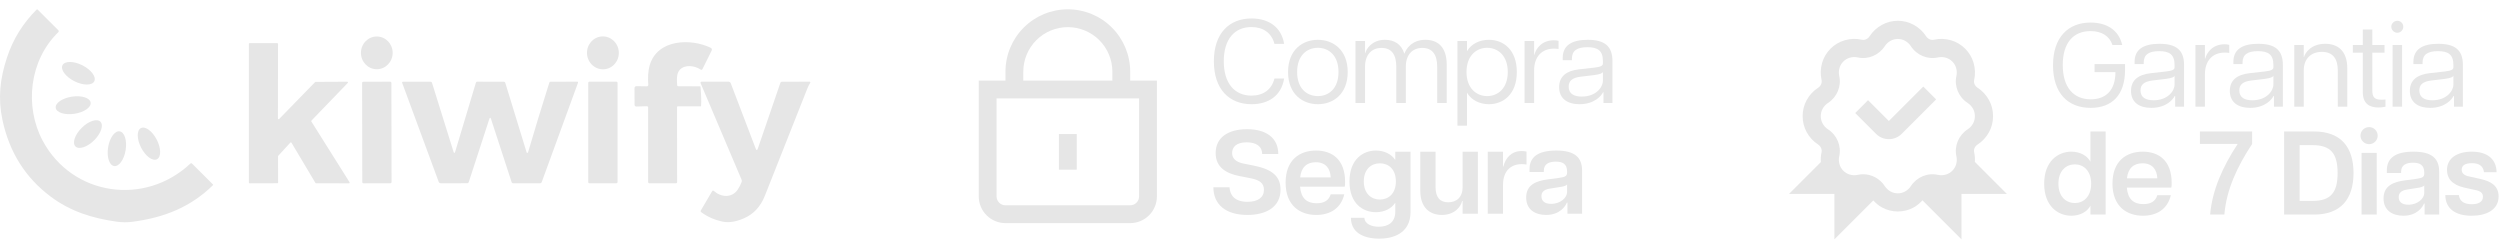 <svg xmlns="http://www.w3.org/2000/svg" width="218" height="21" viewBox="0 0 218 21" fill="none"><path d="M5.087 2.805C2.554 5.258 2.122 9.275 3.72 12.267C6.297 17.085 12.632 18.007 16.613 14.251C16.63 14.236 16.651 14.228 16.674 14.228C16.696 14.228 16.717 14.237 16.733 14.253L18.57 16.083C18.578 16.091 18.583 16.103 18.583 16.115C18.583 16.128 18.578 16.14 18.57 16.149C16.581 18.094 14.277 18.977 11.562 19.338C11.107 19.399 10.643 19.396 10.17 19.329C8.047 19.03 6.132 18.434 4.398 17.129C2.203 15.478 0.808 13.255 0.214 10.46C-0.194 8.54 0.004 6.851 0.613 5.003C1.135 3.42 1.998 2.028 3.202 0.826C3.211 0.817 3.223 0.812 3.236 0.812C3.249 0.812 3.261 0.817 3.27 0.826L5.089 2.64C5.111 2.662 5.123 2.692 5.122 2.723C5.122 2.754 5.109 2.783 5.087 2.805Z" fill="#E6E6E6"></path><path d="M51.188 4.699C51.239 5.49 51.901 6.09 52.666 6.041C53.431 5.992 54.01 5.31 53.959 4.52C53.908 3.729 53.246 3.128 52.481 3.178C51.716 3.227 51.137 3.908 51.188 4.699Z" fill="#E6E6E6"></path><path d="M31.474 4.602C31.47 5.39 32.085 6.033 32.849 6.037C33.613 6.041 34.236 5.405 34.24 4.617C34.244 3.828 33.628 3.186 32.864 3.182C32.1 3.178 31.478 3.814 31.474 4.602Z" fill="#E6E6E6"></path><path d="M56.531 7.396C56.485 6.828 56.498 6.221 56.66 5.673C57.334 3.405 60.251 3.329 61.978 4.169C61.999 4.179 62.017 4.193 62.033 4.211C62.048 4.229 62.06 4.249 62.067 4.271C62.075 4.293 62.078 4.316 62.076 4.339C62.075 4.362 62.068 4.385 62.058 4.406L61.259 6.016C61.218 6.097 61.16 6.112 61.084 6.061C60.581 5.723 59.753 5.609 59.299 6.063C58.964 6.399 59.025 6.981 59.048 7.424C59.049 7.451 59.061 7.476 59.081 7.495C59.1 7.514 59.126 7.524 59.153 7.524L61.038 7.526C61.066 7.526 61.082 7.54 61.084 7.568C61.149 8.295 61.165 8.858 61.132 9.257C61.132 9.268 61.126 9.273 61.114 9.273L59.121 9.27C59.065 9.27 59.037 9.297 59.037 9.352L59.044 15.886C59.045 15.898 59.042 15.91 59.038 15.921C59.033 15.933 59.026 15.943 59.017 15.952C59.009 15.961 58.998 15.968 58.987 15.973C58.975 15.977 58.963 15.98 58.95 15.98L56.618 15.982C56.592 15.982 56.566 15.971 56.547 15.951C56.528 15.932 56.517 15.906 56.517 15.878V9.382C56.517 9.3 56.477 9.26 56.396 9.263L55.508 9.288C55.392 9.291 55.334 9.235 55.334 9.119L55.328 7.702C55.328 7.574 55.392 7.511 55.52 7.513L56.407 7.529C56.424 7.529 56.441 7.526 56.456 7.519C56.472 7.513 56.486 7.503 56.498 7.49C56.51 7.478 56.519 7.463 56.525 7.447C56.53 7.43 56.532 7.413 56.531 7.396Z" fill="#E6E6E6"></path><path d="M24.342 10.376L27.476 7.16C27.482 7.154 27.489 7.149 27.496 7.145C27.504 7.142 27.512 7.14 27.52 7.14L30.279 7.126C30.292 7.126 30.304 7.129 30.314 7.136C30.325 7.143 30.333 7.153 30.338 7.164C30.342 7.176 30.344 7.188 30.341 7.201C30.339 7.213 30.333 7.224 30.324 7.233L27.157 10.517C27.148 10.527 27.142 10.54 27.141 10.554C27.139 10.568 27.143 10.581 27.15 10.593L30.48 15.89C30.486 15.899 30.49 15.91 30.49 15.922C30.491 15.933 30.488 15.944 30.483 15.954C30.477 15.964 30.469 15.972 30.459 15.978C30.449 15.983 30.438 15.986 30.427 15.986L27.558 15.979C27.547 15.979 27.537 15.976 27.527 15.971C27.518 15.966 27.51 15.958 27.504 15.949L25.417 12.444C25.412 12.436 25.405 12.429 25.396 12.424C25.388 12.419 25.379 12.415 25.369 12.415C25.359 12.414 25.35 12.415 25.341 12.419C25.332 12.422 25.323 12.428 25.317 12.435L24.26 13.589C24.249 13.6 24.244 13.616 24.244 13.631L24.251 15.915C24.251 15.923 24.249 15.931 24.246 15.939C24.243 15.946 24.238 15.953 24.233 15.959C24.227 15.965 24.22 15.969 24.212 15.972C24.205 15.976 24.197 15.977 24.189 15.977L21.764 15.984C21.748 15.984 21.732 15.978 21.72 15.966C21.709 15.954 21.702 15.938 21.702 15.922V3.823C21.702 3.806 21.709 3.79 21.72 3.779C21.732 3.767 21.748 3.76 21.764 3.76L24.181 3.764C24.198 3.764 24.214 3.77 24.226 3.782C24.237 3.794 24.244 3.81 24.244 3.826L24.235 10.333C24.235 10.345 24.239 10.357 24.246 10.368C24.253 10.378 24.263 10.386 24.274 10.39C24.285 10.395 24.298 10.396 24.31 10.393C24.322 10.391 24.333 10.385 24.342 10.376Z" fill="#E6E6E6"></path><path d="M6.485 7.081C7.25 7.467 8.027 7.47 8.221 7.088C8.414 6.705 7.95 6.082 7.185 5.695C6.42 5.309 5.643 5.306 5.45 5.688C5.257 6.071 5.72 6.694 6.485 7.081Z" fill="#E6E6E6"></path><path d="M34.023 7.123L31.681 7.127C31.623 7.127 31.576 7.174 31.576 7.232L31.591 15.879C31.591 15.937 31.639 15.984 31.697 15.984L34.039 15.98C34.097 15.98 34.144 15.932 34.144 15.874L34.129 7.228C34.129 7.17 34.081 7.123 34.023 7.123Z" fill="#E6E6E6"></path><path d="M45.982 13.333C46.016 13.331 46.038 13.312 46.048 13.276C46.633 11.283 47.252 9.256 47.905 7.194C47.911 7.174 47.924 7.157 47.941 7.145C47.958 7.133 47.978 7.126 47.999 7.126L50.325 7.123C50.399 7.123 50.423 7.158 50.398 7.228L47.242 15.869C47.215 15.942 47.163 15.979 47.086 15.979H44.745C44.679 15.979 44.635 15.948 44.614 15.885L42.82 10.385C42.769 10.227 42.717 10.227 42.665 10.385L40.873 15.887C40.864 15.913 40.846 15.936 40.824 15.952C40.801 15.969 40.774 15.977 40.746 15.977L38.439 15.981C38.399 15.981 38.359 15.969 38.326 15.945C38.292 15.922 38.267 15.889 38.252 15.851L35.067 7.219C35.063 7.208 35.062 7.197 35.063 7.186C35.065 7.175 35.069 7.164 35.075 7.155C35.081 7.146 35.09 7.139 35.099 7.134C35.109 7.129 35.12 7.126 35.131 7.126H37.546C37.574 7.126 37.601 7.135 37.623 7.152C37.646 7.168 37.662 7.192 37.67 7.219L39.541 13.213C39.594 13.383 39.647 13.383 39.698 13.213L41.495 7.221C41.514 7.157 41.558 7.124 41.625 7.124L43.92 7.126C43.994 7.126 44.042 7.162 44.064 7.233L45.922 13.29C45.925 13.303 45.933 13.314 45.944 13.322C45.955 13.329 45.969 13.333 45.982 13.333Z" fill="#E6E6E6"></path><path d="M53.747 7.123H51.397C51.34 7.123 51.294 7.169 51.294 7.226V15.876C51.294 15.933 51.34 15.979 51.397 15.979H53.747C53.804 15.979 53.85 15.933 53.85 15.876V7.226C53.85 7.169 53.804 7.123 53.747 7.123Z" fill="#E6E6E6"></path><path d="M65.894 12.952C65.961 13.127 66.025 13.126 66.086 12.948L68.042 7.242C68.069 7.165 68.122 7.126 68.203 7.126L70.598 7.123C70.61 7.123 70.622 7.126 70.632 7.132C70.642 7.138 70.65 7.147 70.656 7.157C70.662 7.167 70.664 7.179 70.664 7.191C70.663 7.203 70.66 7.214 70.653 7.224C70.549 7.389 70.462 7.561 70.392 7.739C69.308 10.489 68.076 13.602 66.693 17.079C66.312 18.037 65.689 18.696 64.823 19.058C64.139 19.346 63.539 19.435 63.023 19.327C62.304 19.176 61.673 18.898 61.131 18.491C61.112 18.476 61.1 18.455 61.095 18.432C61.09 18.409 61.094 18.385 61.106 18.364L62.094 16.68C62.138 16.606 62.191 16.597 62.254 16.655C62.87 17.207 63.813 17.284 64.317 16.549C64.47 16.326 64.59 16.094 64.675 15.855C64.696 15.793 64.694 15.732 64.668 15.673L61.092 7.253C61.086 7.239 61.084 7.223 61.085 7.208C61.087 7.193 61.092 7.178 61.1 7.166C61.109 7.153 61.12 7.143 61.134 7.135C61.147 7.128 61.162 7.124 61.178 7.124H63.534C63.574 7.124 63.614 7.137 63.647 7.16C63.68 7.182 63.705 7.215 63.719 7.253L65.894 12.952Z" fill="#E6E6E6"></path><path d="M6.495 9.921C7.336 9.792 7.966 9.354 7.903 8.942C7.84 8.53 7.107 8.3 6.267 8.429C5.426 8.557 4.796 8.996 4.859 9.408C4.922 9.82 5.655 10.049 6.495 9.921Z" fill="#E6E6E6"></path><path d="M8.207 12.236C8.809 11.64 9.055 10.914 8.757 10.613C8.459 10.311 7.73 10.55 7.128 11.145C6.527 11.741 6.281 12.467 6.579 12.768C6.877 13.069 7.606 12.831 8.207 12.236Z" fill="#E6E6E6"></path><path d="M12.308 12.88C12.695 13.63 13.314 14.081 13.689 13.887C14.065 13.693 14.055 12.928 13.668 12.177C13.281 11.427 12.662 10.976 12.287 11.17C11.911 11.364 11.921 12.129 12.308 12.88Z" fill="#E6E6E6"></path><path d="M9.428 12.843C9.292 13.678 9.525 14.411 9.947 14.479C10.369 14.548 10.821 13.926 10.956 13.09C11.091 12.255 10.859 11.522 10.437 11.454C10.015 11.386 9.563 12.007 9.428 12.843Z" fill="#E6E6E6"></path><path d="M134.819 18.743C133.904 18.743 133.082 18.306 133.082 17.224C133.082 16.101 133.966 15.779 134.954 15.644L135.963 15.509C136.493 15.436 136.649 15.342 136.649 15.062V14.947C136.649 14.292 136.254 14.094 135.671 14.094C135.079 14.094 134.621 14.292 134.621 14.885V14.999H133.373V14.76C133.373 13.71 134.091 13.127 135.703 13.127C137.294 13.127 137.959 13.699 137.959 14.895V18.639H136.68V17.672H136.628C136.514 17.973 136.025 18.743 134.819 18.743ZM135.255 17.776C136.108 17.776 136.649 17.204 136.649 16.767V16.081C136.576 16.205 136.316 16.268 136.015 16.309L135.162 16.445C134.59 16.528 134.413 16.788 134.413 17.11C134.413 17.526 134.694 17.776 135.255 17.776Z" fill="#E6E6E6"></path><path d="M129.732 18.638V13.231H131.063V14.52H131.095C131.271 13.793 131.781 13.169 132.696 13.169C132.821 13.169 132.966 13.179 133.112 13.221V14.344C132.956 14.323 132.831 14.312 132.696 14.312C131.802 14.312 131.063 14.853 131.063 16.122V18.638H129.732Z" fill="#E6E6E6"></path><path d="M125.18 16.319C125.18 17.203 125.564 17.64 126.282 17.64C127.01 17.64 127.54 17.203 127.54 16.319V13.231H128.871V18.638H127.54V17.526H127.499C127.395 17.994 126.875 18.742 125.731 18.742C124.67 18.742 123.849 18.098 123.849 16.631V13.231H125.18V16.319Z" fill="#E6E6E6"></path><path d="M120.264 20.812C119.266 20.812 117.81 20.5 117.8 18.992H118.975C119.006 19.554 119.64 19.772 120.233 19.772C121.023 19.772 121.668 19.398 121.668 18.472V17.703H121.647C121.346 18.171 120.732 18.503 119.983 18.503C118.85 18.503 117.675 17.765 117.675 15.821C117.675 13.876 118.871 13.127 119.983 13.127C120.732 13.127 121.346 13.46 121.647 13.928H121.668V13.231H122.999V18.472C122.999 20.417 121.377 20.812 120.264 20.812ZM120.327 17.401C121.065 17.401 121.72 16.892 121.72 15.821C121.72 14.739 121.065 14.24 120.327 14.24C119.588 14.24 118.923 14.739 118.923 15.821C118.923 16.892 119.588 17.401 120.327 17.401Z" fill="#E6E6E6"></path><path d="M114.778 18.743C113.374 18.743 112.105 17.942 112.105 15.925C112.105 13.928 113.343 13.127 114.757 13.127C116.151 13.127 117.294 13.897 117.294 15.873C117.294 16.06 117.284 16.164 117.263 16.278H113.364C113.447 17.287 113.956 17.724 114.809 17.724C115.485 17.724 115.88 17.464 116.036 16.944H117.222C116.931 18.171 115.984 18.743 114.778 18.743ZM113.374 15.467H116.036C116.005 14.708 115.61 14.146 114.736 14.146C113.956 14.146 113.468 14.583 113.374 15.467Z" fill="#E6E6E6"></path><path d="M108.771 18.743C106.91 18.743 105.808 17.849 105.808 16.33H107.211C107.253 17.037 107.69 17.599 108.782 17.599C109.707 17.599 110.217 17.204 110.217 16.549C110.217 15.956 109.811 15.696 109.083 15.55L108.085 15.353C106.899 15.124 106.005 14.573 106.005 13.346C106.005 12.004 107.076 11.266 108.74 11.266C110.414 11.266 111.465 12.025 111.465 13.429H110.061C110.061 12.763 109.541 12.41 108.709 12.41C107.783 12.41 107.44 12.847 107.44 13.346C107.44 13.751 107.69 14.105 108.418 14.261L109.354 14.448C110.976 14.77 111.662 15.405 111.662 16.538C111.662 18.036 110.435 18.743 108.771 18.743Z" fill="#E6E6E6"></path><path d="M137.735 9.087C136.706 9.087 135.957 8.619 135.957 7.6C135.957 6.643 136.612 6.175 137.662 6.05L139.045 5.894C139.607 5.832 139.773 5.717 139.773 5.541V5.322C139.773 4.407 139.316 4.116 138.422 4.116C137.527 4.116 137.07 4.407 137.07 5.125V5.249H136.269V5.052C136.269 3.97 137.039 3.471 138.453 3.471C139.919 3.471 140.605 4.022 140.605 5.322V8.983H139.825V8.047H139.784C139.659 8.317 139.066 9.087 137.735 9.087ZM137.933 8.421C139.191 8.421 139.773 7.589 139.773 7.048V6.268C139.732 6.383 139.555 6.476 138.993 6.549L137.86 6.684C137.059 6.778 136.789 7.08 136.789 7.558C136.789 8.182 137.257 8.421 137.933 8.421Z" fill="#E6E6E6"></path><path d="M132.943 8.982V3.575H133.775V4.781H133.796C133.942 4.219 134.451 3.512 135.501 3.512C135.637 3.512 135.782 3.523 135.907 3.564V4.271C135.772 4.251 135.647 4.24 135.512 4.24C134.42 4.24 133.775 4.978 133.775 6.133V8.982H132.943Z" fill="#E6E6E6"></path><path d="M127.089 10.958V3.575H127.921V4.469C128.295 3.814 129.033 3.471 129.834 3.471C131.082 3.471 132.267 4.324 132.267 6.279C132.267 8.223 131.082 9.087 129.834 9.087C129.033 9.087 128.295 8.733 127.921 8.078V10.958H127.089ZM129.678 8.379C130.604 8.379 131.477 7.714 131.477 6.279C131.477 4.833 130.604 4.168 129.678 4.168C128.763 4.168 127.879 4.833 127.879 6.279C127.879 7.714 128.763 8.379 129.678 8.379Z" fill="#E6E6E6"></path><path d="M125.322 5.811C125.322 4.781 124.917 4.178 124.023 4.178C123.159 4.178 122.588 4.781 122.588 5.811V8.983H121.756V5.811C121.756 4.781 121.36 4.178 120.466 4.178C119.603 4.178 119.031 4.781 119.031 5.811V8.983H118.199V3.575H119.031V4.636H119.052C119.135 4.272 119.634 3.471 120.768 3.471C121.537 3.471 122.192 3.814 122.463 4.688C122.598 4.282 123.107 3.471 124.293 3.471C125.333 3.471 126.154 4.054 126.154 5.645V8.983H125.322V5.811Z" fill="#E6E6E6"></path><path d="M114.919 9.087C113.578 9.087 112.319 8.203 112.319 6.279C112.319 4.355 113.578 3.471 114.919 3.471C116.26 3.471 117.519 4.355 117.519 6.279C117.519 8.203 116.26 9.087 114.919 9.087ZM114.919 8.379C115.855 8.379 116.718 7.735 116.718 6.279C116.718 4.823 115.855 4.168 114.919 4.168C113.973 4.168 113.11 4.823 113.11 6.279C113.11 7.735 113.973 8.379 114.919 8.379Z" fill="#E6E6E6"></path><path d="M109.136 9.087C107.201 9.087 105.85 7.797 105.85 5.343C105.85 2.889 107.201 1.61 109.136 1.61C110.612 1.61 111.735 2.348 111.975 3.825H111.132C110.883 2.868 110.144 2.359 109.125 2.359C107.659 2.359 106.713 3.409 106.713 5.343C106.713 7.267 107.659 8.338 109.125 8.338C110.144 8.338 110.883 7.828 111.132 6.851H111.975C111.735 8.348 110.612 9.087 109.136 9.087Z" fill="#E6E6E6"></path><path d="M98.553 7.027V6.25C98.553 4.808 97.98 3.424 96.96 2.405C95.94 1.385 94.557 0.812 93.115 0.812C91.673 0.812 90.29 1.385 89.27 2.405C88.25 3.424 87.677 4.808 87.677 6.25V7.027H85.347V17.125C85.347 17.743 85.592 18.336 86.029 18.773C86.466 19.21 87.059 19.456 87.677 19.456H98.553C99.171 19.456 99.763 19.21 100.2 18.773C100.638 18.336 100.883 17.743 100.883 17.125V7.027H98.553ZM89.231 6.25C89.231 5.22 89.64 4.232 90.368 3.503C91.097 2.775 92.085 2.366 93.115 2.366C94.145 2.366 95.133 2.775 95.861 3.503C96.59 4.232 96.999 5.22 96.999 6.25V7.027H89.231V6.25ZM99.329 17.125C99.329 17.331 99.248 17.529 99.102 17.674C98.956 17.82 98.759 17.902 98.553 17.902H87.677C87.471 17.902 87.273 17.82 87.128 17.674C86.982 17.529 86.9 17.331 86.9 17.125V8.58H99.329V17.125Z" fill="#E6E6E6"></path><path d="M93.892 11.688H92.338V14.795H93.892V11.688Z" fill="#E6E6E6"></path><path d="M168.831 8.668L165.828 11.671C165.528 11.97 165.131 12.135 164.708 12.135C164.286 12.135 163.888 11.97 163.589 11.671L161.774 9.856L162.893 8.736L164.708 10.551L167.711 7.549L168.831 8.668ZM175 16.913H171.042V20.872L167.638 17.468C167.421 17.706 167.179 17.92 166.885 18.083C166.456 18.322 165.973 18.441 165.491 18.441C165.009 18.441 164.527 18.322 164.097 18.083C163.807 17.923 163.567 17.711 163.351 17.478L159.958 20.871V16.913H156L158.778 14.134C158.757 13.849 158.775 13.565 158.838 13.284C158.896 13.028 158.774 12.754 158.535 12.599C158.123 12.333 157.791 11.973 157.545 11.529C157.311 11.107 157.188 10.62 157.191 10.123C157.188 9.632 157.311 9.145 157.546 8.723C157.792 8.28 158.124 7.921 158.536 7.655C158.776 7.5 158.897 7.225 158.84 6.969C158.729 6.481 158.745 5.982 158.889 5.482C159.16 4.538 159.915 3.783 160.86 3.511C161.36 3.369 161.859 3.352 162.345 3.463C162.601 3.523 162.876 3.399 163.031 3.16C163.295 2.749 163.655 2.416 164.099 2.17C164.958 1.693 166.027 1.693 166.886 2.17C167.33 2.416 167.689 2.749 167.954 3.16C168.109 3.4 168.386 3.523 168.64 3.464C169.127 3.352 169.626 3.369 170.125 3.512C171.07 3.783 171.825 4.538 172.097 5.482C172.24 5.983 172.257 6.483 172.146 6.97C172.088 7.224 172.21 7.5 172.45 7.655C172.861 7.92 173.193 8.279 173.44 8.723C173.674 9.147 173.797 9.633 173.794 10.13C173.797 10.62 173.674 11.106 173.44 11.53C173.193 11.975 172.861 12.334 172.45 12.599C172.21 12.754 172.088 13.029 172.146 13.284C172.209 13.559 172.226 13.838 172.208 14.118L175.002 16.913L175 16.913ZM168.989 15.247C169.213 15.298 169.449 15.29 169.687 15.22C170.105 15.1 170.453 14.753 170.574 14.335C170.642 14.095 170.651 13.86 170.6 13.636C170.396 12.734 170.793 11.783 171.589 11.27C171.778 11.148 171.935 10.977 172.053 10.764C172.156 10.577 172.21 10.357 172.209 10.131C172.21 9.898 172.156 9.679 172.053 9.491C171.935 9.278 171.778 9.108 171.589 8.986C170.794 8.473 170.396 7.521 170.6 6.62C170.651 6.395 170.642 6.16 170.573 5.92C170.453 5.503 170.105 5.155 169.687 5.035C169.447 4.967 169.213 4.957 168.988 5.008C168.089 5.212 167.136 4.816 166.622 4.019C166.5 3.83 166.33 3.673 166.116 3.555C165.737 3.344 165.244 3.344 164.863 3.555C164.65 3.673 164.48 3.829 164.358 4.019C163.844 4.815 162.893 5.212 161.992 5.008C161.768 4.957 161.534 4.966 161.292 5.035C160.875 5.155 160.528 5.502 160.408 5.92C160.339 6.16 160.33 6.396 160.381 6.62C160.586 7.521 160.189 8.472 159.391 8.986C159.202 9.108 159.046 9.278 158.929 9.491C158.825 9.678 158.771 9.898 158.772 10.125C158.772 10.359 158.825 10.578 158.929 10.764C159.047 10.978 159.203 11.148 159.392 11.27C160.189 11.784 160.586 12.735 160.381 13.636C160.33 13.861 160.339 14.096 160.408 14.336C160.528 14.753 160.875 15.1 161.293 15.221C161.534 15.29 161.769 15.298 161.992 15.248C162.15 15.212 162.31 15.194 162.468 15.194C163.213 15.194 163.934 15.58 164.358 16.237C164.48 16.426 164.651 16.582 164.863 16.7C165.243 16.912 165.736 16.912 166.116 16.7C166.329 16.582 166.499 16.426 166.622 16.236C167.136 15.44 168.087 15.043 168.988 15.248L168.989 15.247Z" fill="#E6E6E6"></path><path d="M215.529 18.812C214.143 18.812 213.243 18.222 213.232 17.012H214.412C214.484 17.581 214.919 17.808 215.54 17.808C216.109 17.808 216.512 17.612 216.512 17.157C216.512 16.826 216.295 16.66 215.881 16.577L214.888 16.36C213.801 16.112 213.377 15.543 213.377 14.818C213.377 13.804 214.246 13.225 215.54 13.225C216.905 13.225 217.681 13.877 217.702 15.015H216.605C216.523 14.425 216.129 14.229 215.55 14.229C214.96 14.229 214.66 14.425 214.66 14.798C214.66 15.108 214.878 15.305 215.312 15.387L216.336 15.615C217.185 15.812 217.878 16.184 217.878 17.126C217.878 18.315 216.781 18.812 215.529 18.812Z" fill="#E6E6E6"></path><path d="M209.573 18.812C208.662 18.812 207.845 18.378 207.845 17.302C207.845 16.184 208.724 15.863 209.707 15.729L210.711 15.594C211.238 15.522 211.394 15.429 211.394 15.149V15.036C211.394 14.384 211 14.187 210.421 14.187C209.831 14.187 209.376 14.384 209.376 14.973V15.087H208.134V14.849C208.134 13.804 208.848 13.225 210.452 13.225C212.035 13.225 212.697 13.794 212.697 14.984V18.709H211.425V17.746H211.373C211.259 18.046 210.773 18.812 209.573 18.812ZM210.007 17.85C210.856 17.85 211.394 17.281 211.394 16.846V16.163C211.321 16.288 211.062 16.35 210.762 16.391L209.914 16.526C209.345 16.608 209.169 16.867 209.169 17.188C209.169 17.602 209.448 17.85 210.007 17.85Z" fill="#E6E6E6"></path><path d="M205.927 18.708V13.328H207.251V18.708H205.927ZM206.589 12.572C206.186 12.572 205.834 12.252 205.834 11.828C205.834 11.403 206.186 11.082 206.589 11.082C206.982 11.082 207.334 11.403 207.334 11.828C207.334 12.252 206.982 12.572 206.589 12.572Z" fill="#E6E6E6"></path><path d="M199.174 18.709V11.466H201.802C204.068 11.466 205.227 12.77 205.227 15.088C205.227 17.405 204.068 18.709 201.802 18.709H199.174ZM201.667 17.519C203.25 17.519 203.84 16.774 203.84 15.088C203.84 13.401 203.25 12.656 201.667 12.656H200.529V17.519H201.667Z" fill="#E6E6E6"></path><path d="M192.724 18.709C192.91 16.567 193.821 14.539 195.124 12.553H191.834V11.466H196.386V12.553C195.072 14.539 194.141 16.557 193.965 18.709H192.724Z" fill="#E6E6E6"></path><path d="M186.866 18.812C185.469 18.812 184.207 18.015 184.207 16.008C184.207 14.022 185.438 13.225 186.845 13.225C188.232 13.225 189.37 13.991 189.37 15.956C189.37 16.143 189.36 16.246 189.339 16.36H185.459C185.542 17.364 186.049 17.798 186.897 17.798C187.57 17.798 187.963 17.54 188.118 17.022H189.297C189.008 18.243 188.066 18.812 186.866 18.812ZM185.469 15.553H188.118C188.087 14.798 187.694 14.239 186.825 14.239C186.049 14.239 185.562 14.674 185.469 15.553Z" fill="#E6E6E6"></path><path d="M180.621 18.812C179.462 18.812 178.252 17.985 178.252 16.019C178.252 14.053 179.462 13.225 180.621 13.225C181.408 13.225 182.028 13.598 182.287 14.105V11.466H183.611V18.709H182.287V17.933C182.028 18.44 181.408 18.812 180.621 18.812ZM180.932 17.705C181.656 17.705 182.349 17.178 182.349 16.019C182.349 14.86 181.656 14.332 180.932 14.332C180.187 14.332 179.494 14.86 179.494 16.019C179.494 17.178 180.187 17.705 180.932 17.705Z" fill="#E6E6E6"></path><path d="M211.908 9.406C210.884 9.406 210.139 8.94 210.139 7.927C210.139 6.975 210.791 6.509 211.835 6.385L213.212 6.23C213.77 6.168 213.936 6.054 213.936 5.878V5.661C213.936 4.75 213.481 4.46 212.591 4.46C211.701 4.46 211.246 4.75 211.246 5.464V5.588H210.449V5.392C210.449 4.316 211.215 3.819 212.622 3.819C214.081 3.819 214.764 4.367 214.764 5.661V9.303H213.988V8.371H213.946C213.822 8.64 213.232 9.406 211.908 9.406ZM212.105 8.744C213.356 8.744 213.936 7.916 213.936 7.378V6.602C213.894 6.716 213.719 6.809 213.16 6.882L212.032 7.016C211.235 7.109 210.966 7.409 210.966 7.885C210.966 8.506 211.432 8.744 212.105 8.744Z" fill="#E6E6E6"></path><path d="M208.635 9.303V3.923H209.463V9.303H208.635ZM209.049 2.857C208.77 2.857 208.521 2.619 208.521 2.329C208.521 2.04 208.77 1.812 209.049 1.812C209.329 1.812 209.566 2.04 209.566 2.329C209.566 2.619 209.329 2.857 209.049 2.857Z" fill="#E6E6E6"></path><path d="M207.413 9.375C206.606 9.375 206.037 9.034 206.037 8.041V4.595H205.168V3.923H206.037V2.578H206.865V3.923H207.93V4.595H206.865V7.885C206.865 8.465 207.061 8.692 207.641 8.692C207.775 8.692 207.868 8.692 208.013 8.672V9.303C207.827 9.344 207.63 9.375 207.413 9.375Z" fill="#E6E6E6"></path><path d="M203.857 6.147C203.857 5.123 203.422 4.523 202.47 4.523C201.518 4.523 200.887 5.123 200.887 6.147V9.303H200.06V3.922H200.887V4.978H200.908C201.001 4.616 201.518 3.819 202.76 3.819C203.826 3.819 204.684 4.398 204.684 5.981V9.303H203.857V6.147Z" fill="#E6E6E6"></path><path d="M196.211 9.406C195.186 9.406 194.441 8.94 194.441 7.927C194.441 6.975 195.093 6.509 196.138 6.385L197.514 6.23C198.073 6.168 198.239 6.054 198.239 5.878V5.661C198.239 4.75 197.783 4.46 196.894 4.46C196.004 4.46 195.548 4.75 195.548 5.464V5.588H194.752V5.392C194.752 4.316 195.517 3.819 196.925 3.819C198.383 3.819 199.066 4.367 199.066 5.661V9.303H198.29V8.371H198.249C198.125 8.64 197.535 9.406 196.211 9.406ZM196.407 8.744C197.659 8.744 198.239 7.916 198.239 7.378V6.602C198.197 6.716 198.021 6.809 197.463 6.882L196.335 7.016C195.538 7.109 195.269 7.409 195.269 7.885C195.269 8.506 195.735 8.744 196.407 8.744Z" fill="#E6E6E6"></path><path d="M191.442 9.303V3.923H192.27V5.123H192.291C192.436 4.564 192.943 3.861 193.988 3.861C194.122 3.861 194.267 3.871 194.391 3.913V4.616C194.257 4.595 194.132 4.585 193.998 4.585C192.912 4.585 192.27 5.32 192.27 6.468V9.303H191.442Z" fill="#E6E6E6"></path><path d="M187.594 9.406C186.57 9.406 185.825 8.94 185.825 7.927C185.825 6.975 186.477 6.509 187.522 6.385L188.898 6.23C189.457 6.168 189.622 6.054 189.622 5.878V5.661C189.622 4.75 189.167 4.46 188.277 4.46C187.388 4.46 186.932 4.75 186.932 5.464V5.588H186.136V5.392C186.136 4.316 186.901 3.819 188.308 3.819C189.767 3.819 190.45 4.367 190.45 5.661V9.303H189.674V8.371H189.633C189.509 8.64 188.919 9.406 187.594 9.406ZM187.791 8.744C189.043 8.744 189.622 7.916 189.622 7.378V6.602C189.581 6.716 189.405 6.809 188.846 6.882L187.719 7.016C186.922 7.109 186.653 7.409 186.653 7.885C186.653 8.506 187.119 8.744 187.791 8.744Z" fill="#E6E6E6"></path><path d="M182.303 9.406C180.317 9.406 179.023 8.123 179.023 5.692C179.023 3.24 180.358 1.967 182.293 1.967C183.71 1.967 184.766 2.629 185.055 3.923H184.207C183.938 3.126 183.255 2.712 182.293 2.712C180.782 2.712 179.872 3.747 179.872 5.671C179.872 7.606 180.803 8.661 182.314 8.661C183.586 8.661 184.466 7.917 184.466 6.292H182.645V5.589H185.304V6.096C185.304 8.268 184.186 9.406 182.303 9.406Z" fill="#E6E6E6"></path></svg>